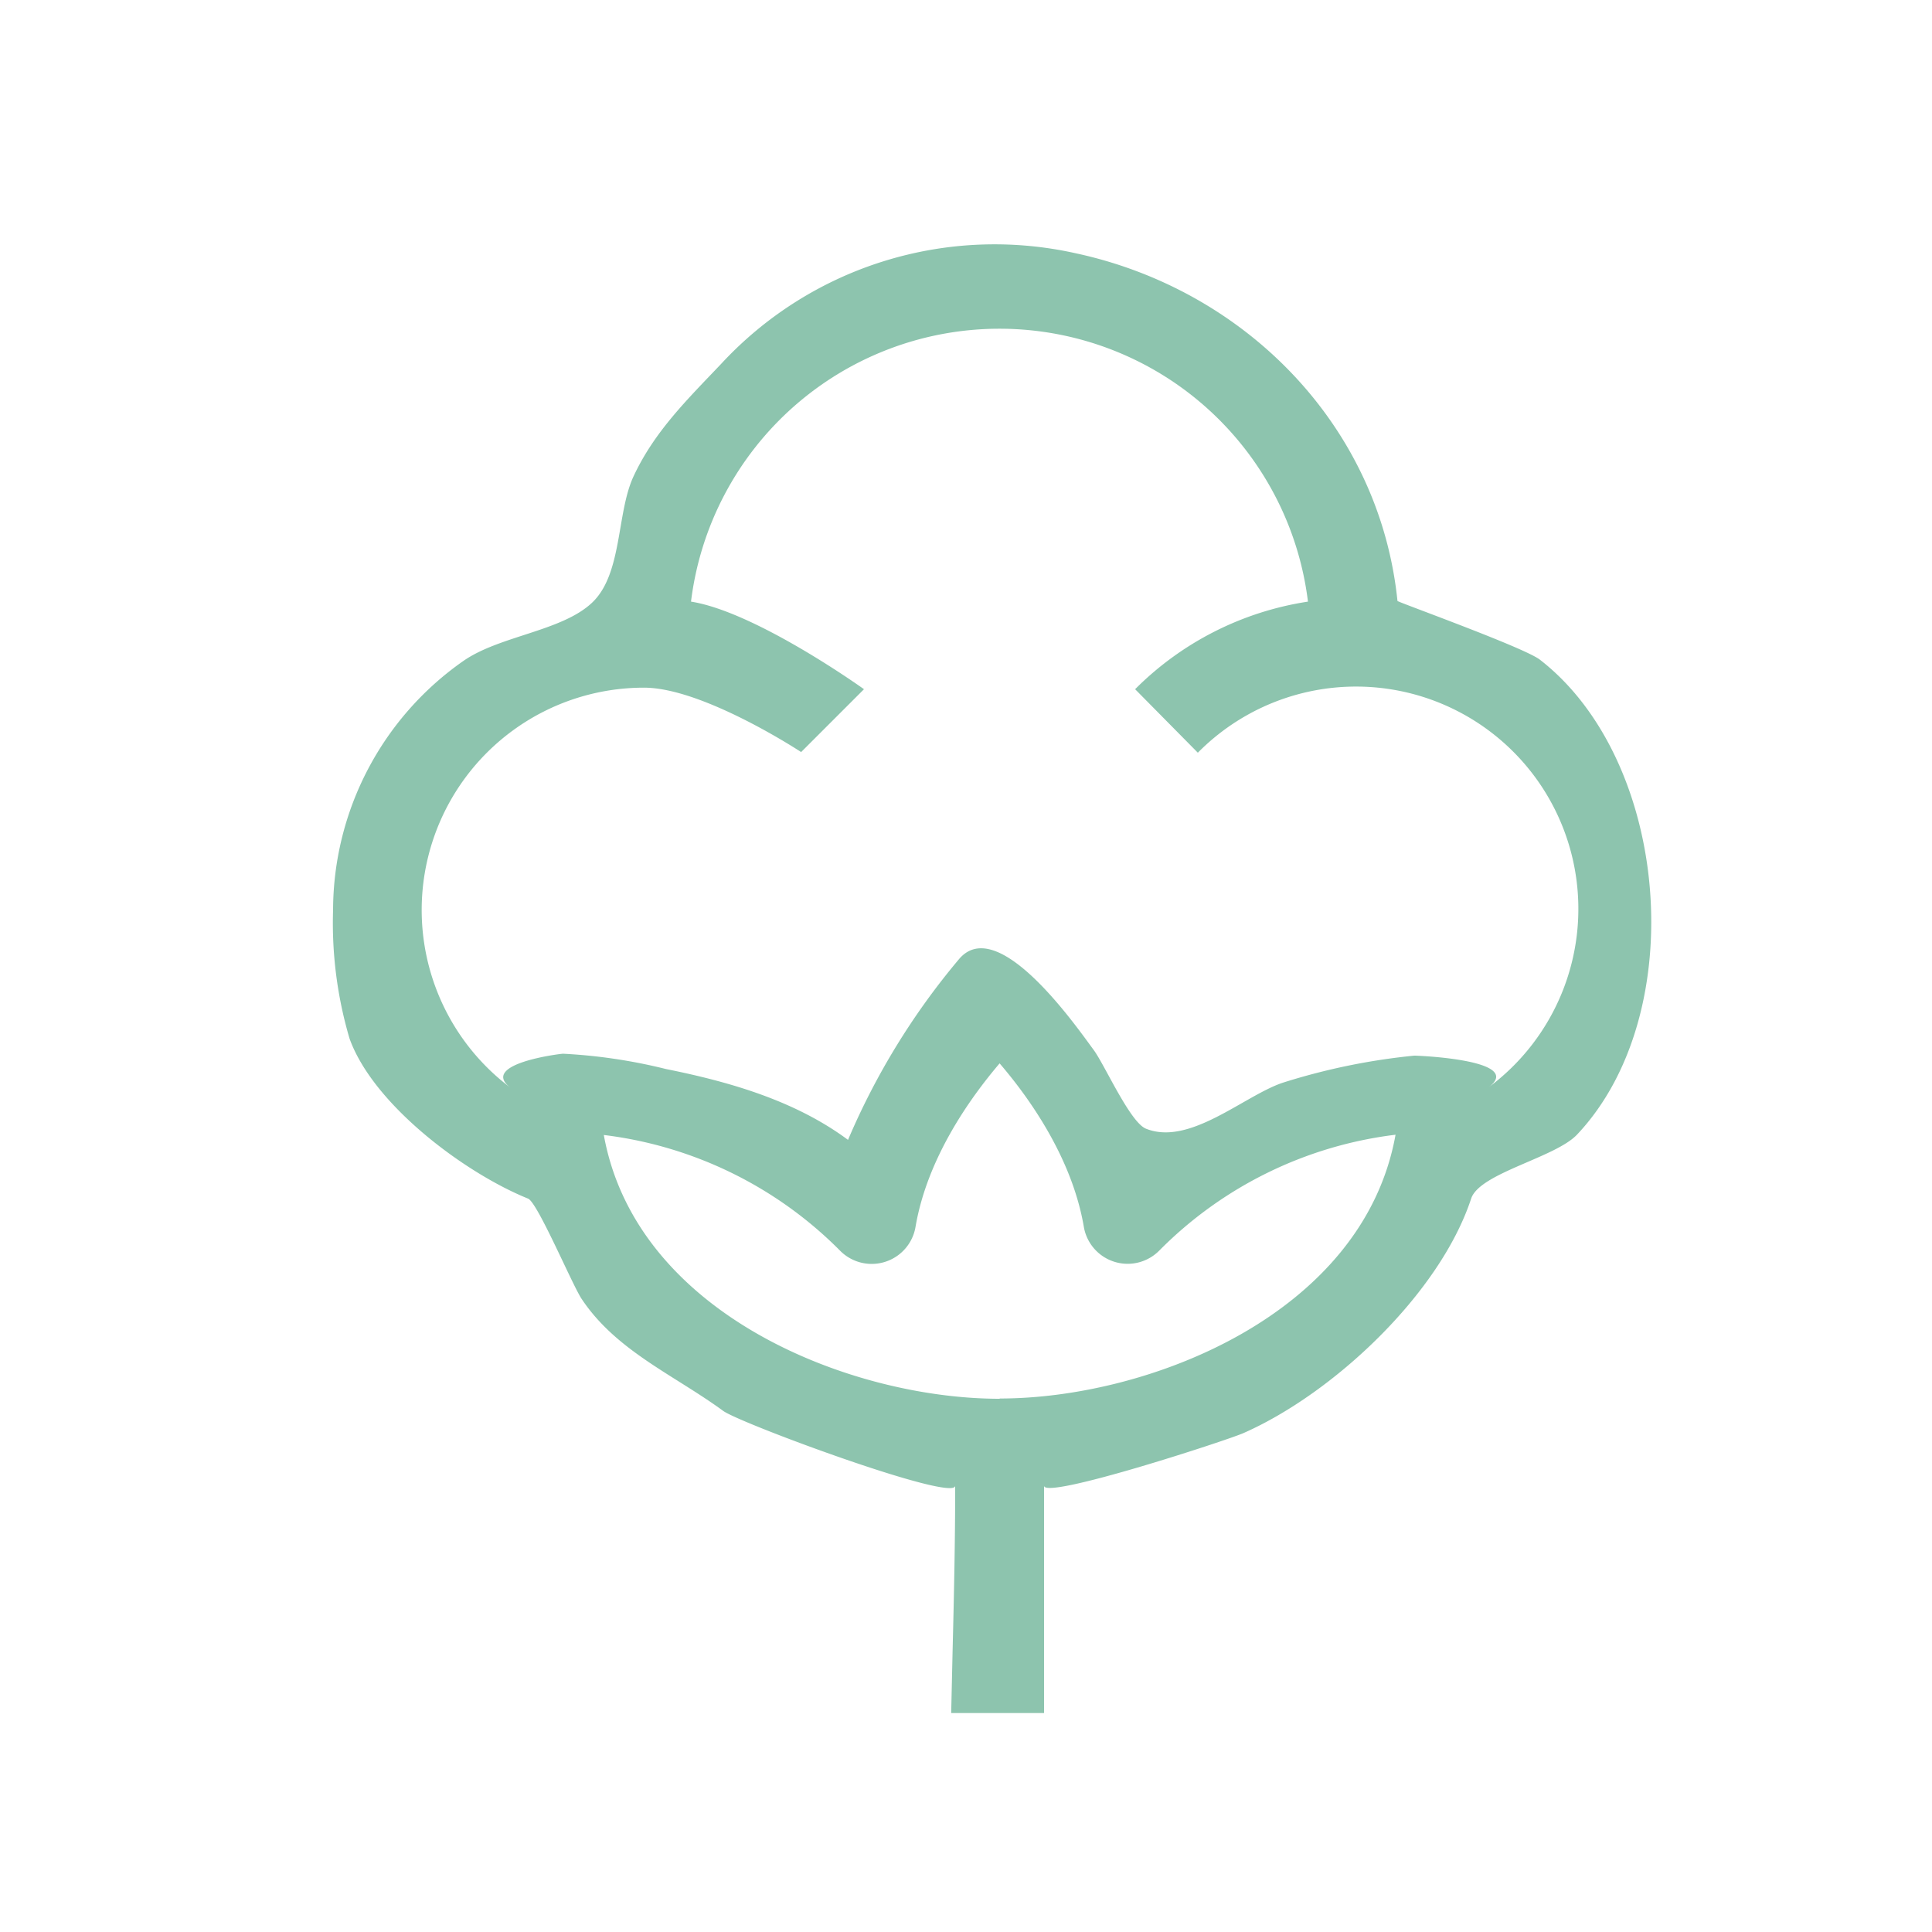 <svg id="Layer_1" data-name="Layer 1" xmlns="http://www.w3.org/2000/svg" viewBox="0 0 150 150"><defs><style>.cls-1{fill:#8dc4ae;}</style></defs><title>LP_vector_assets-37-PUREST_ICON</title><path class="cls-1" d="M81.06,133V115.35c0,1.12,14.2-3.52,15.47-4.08,7-3.08,15.26-10.83,17.69-18.21.66-2,6.58-3.18,8.25-5,8.79-9.35,7.2-29-2.91-36.84-1.2-.94-11-4.46-11.06-4.56-1.39-13.6-11.81-24.17-25-27A28.92,28.92,0,0,0,56,28.24C53.38,31,50.81,33.49,49.18,37c-1.32,2.85-.85,7.56-3.21,9.79s-7.18,2.56-10,4.53A23.66,23.66,0,0,0,25.86,70.64a31.68,31.68,0,0,0,1.28,10C29,85.8,36.12,91.09,41,93.06c.74.3,3.43,6.7,4.16,7.79,2.7,4.05,7.18,5.9,11,8.7,1.42,1,18,7.12,18,5.8,0,4.31-.09,8.44-.2,12.8L73.85,133ZM77.61,108.6c-11.55,0-28.21-6.53-30.73-20.48a31.14,31.14,0,0,1,18.36,9,3.45,3.45,0,0,0,5.84-1.86c.91-5.35,4.23-10,6.53-12.7,2.31,2.69,5.63,7.35,6.54,12.7A3.45,3.45,0,0,0,90,97.1a31.11,31.11,0,0,1,18.35-9c-2.51,13.95-19.17,20.48-30.73,20.48ZM93,58.44a17.26,17.26,0,1,1,22.55,26c2.94-2.18-5.67-2.49-5.75-2.48a50,50,0,0,0-10.2,2.1c-3,1-7.23,4.94-10.63,3.57-1.25-.51-3.22-5-4.07-6.13-1.38-1.87-7.48-10.64-10.47-7a55.44,55.44,0,0,0-8.59,14C61.74,85.46,56.68,84,51.71,83a41.89,41.89,0,0,0-8-1.19c-.17,0-6.58.78-4.05,2.66A17.26,17.26,0,0,1,50,53.39c4.61,0,12.2,5,12.2,5l4.88-4.88s-8.36-6-13.43-6.8a24.13,24.13,0,0,1,47.9,0,24.07,24.07,0,0,0-13.42,6.8Zm22.55,26"/></svg>